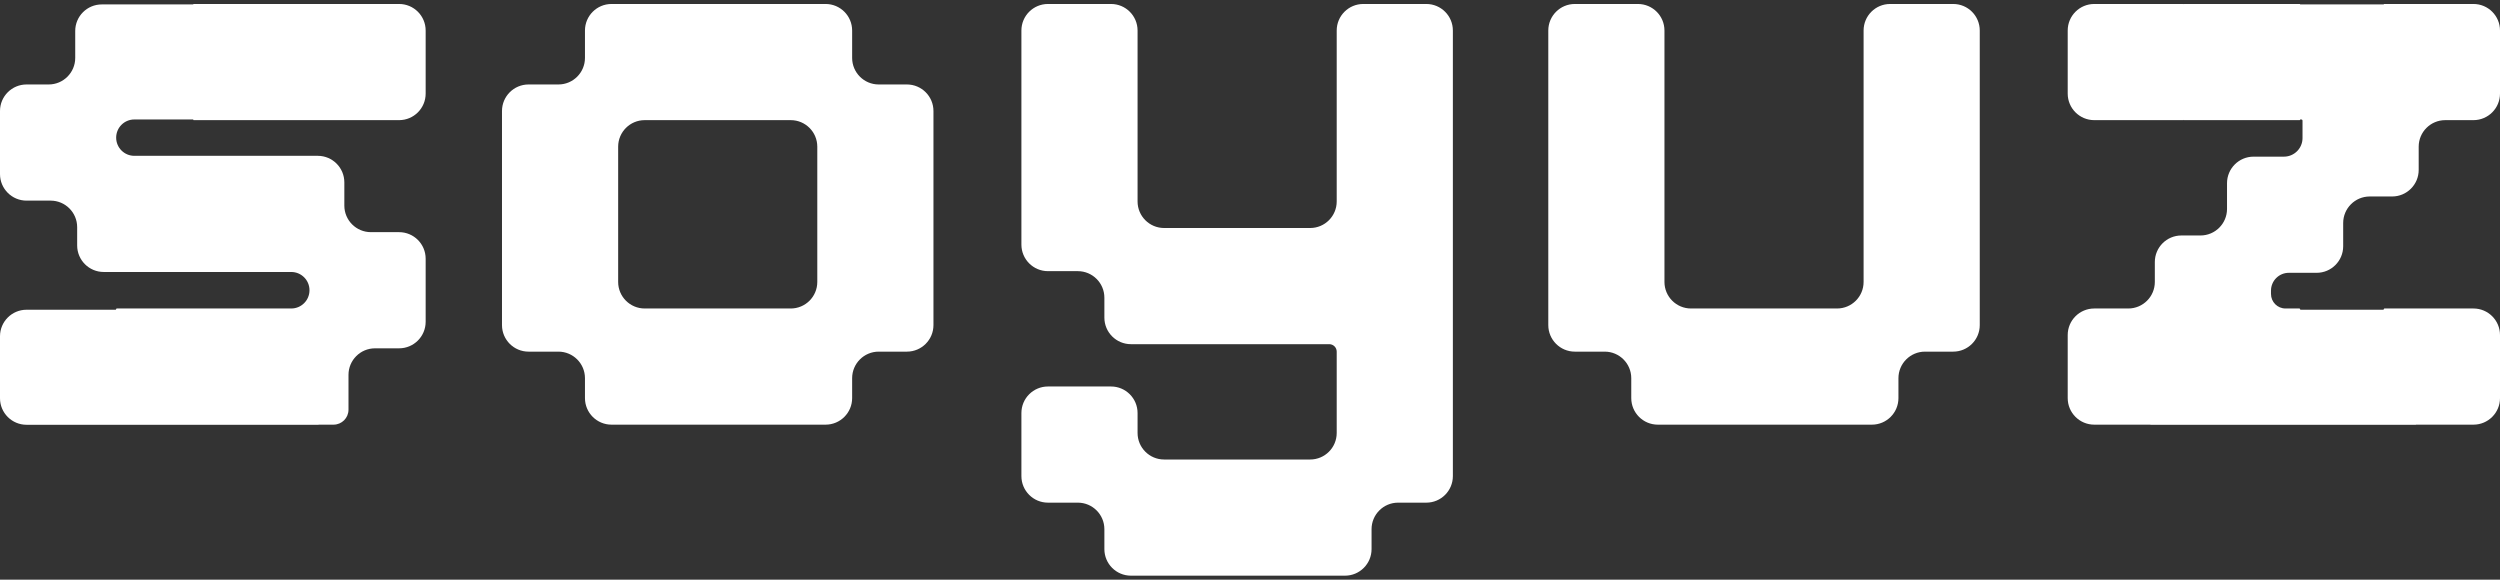 <svg width="565" height="131" viewBox="0 0 565 131" fill="none" xmlns="http://www.w3.org/2000/svg">
<rect x="0" y="0" width="565" height="131" fill="#333333" stroke="none"/>
<path fill-rule="evenodd" clip-rule="evenodd" d="M467.302 6.899C467.302 3.585 469.988 0.899 473.302 0.899H493.504C493.532 0.899 493.555 0.922 493.555 0.95V1C493.555 1 493.555 1 493.555 1C493.555 1 493.555 1 493.555 1V0.95C493.555 0.922 493.577 0.899 493.605 0.899H519.757C519.785 0.899 519.808 0.922 519.808 0.95C519.808 0.977 519.83 1 519.858 1H538.697C538.724 1 538.747 0.977 538.747 0.95C538.747 0.922 538.77 0.899 538.797 0.899H559C562.314 0.899 565 3.585 565 6.899V21.152C565 24.466 562.314 27.152 559 27.152H552.623C549.309 27.152 546.623 29.838 546.623 33.152V38.404C546.623 41.718 543.937 44.404 540.623 44.404H535.559C532.245 44.404 529.559 47.09 529.559 50.404V55.656C529.559 58.97 526.872 61.656 523.559 61.656H517.276C515.049 61.656 513.244 63.461 513.244 65.688V66.438C513.244 68.25 514.713 69.719 516.526 69.719H519.667C519.745 69.719 519.808 69.782 519.808 69.86C519.808 69.937 519.87 70 519.948 70H538.607C538.684 70 538.747 69.937 538.747 69.86C538.747 69.782 538.81 69.719 538.887 69.719H559C562.314 69.719 565 72.406 565 75.719V89.972C565 93.286 562.314 95.972 559 95.972H546.014C546.006 95.972 546 95.978 546 95.986C546 95.994 545.994 96 545.986 96H486.014C486.006 96 486 95.994 486 95.986C486 95.978 485.994 95.972 485.986 95.972H473.302C469.988 95.972 467.302 93.286 467.302 89.972V75.719C467.302 72.406 469.988 69.719 473.302 69.719H480.991C484.305 69.719 486.991 67.033 486.991 63.719V59.218C486.991 55.904 489.678 53.218 492.991 53.218H497.306C500.619 53.218 503.306 50.531 503.306 47.218V41.403C503.306 38.089 505.992 35.403 509.306 35.403H516.169C518.489 35.403 520.37 33.522 520.37 31.201V27.281C520.37 27.126 520.244 27 520.089 27H519.884C519.842 27 519.808 27.034 519.808 27.076C519.808 27.118 519.774 27.152 519.732 27.152H493.631C493.589 27.152 493.555 27.118 493.555 27.076V27C493.555 27 493.555 27 493.555 27C493.555 27 493.555 27 493.555 27V27.076C493.555 27.118 493.521 27.152 493.479 27.152H473.302C469.988 27.152 467.302 24.466 467.302 21.152V6.899Z" fill="white"/>
<path fill-rule="evenodd" clip-rule="evenodd" d="M132.202 6.899C132.202 3.585 134.888 0.899 138.202 0.899H149.829H158.455H166.331H176.082H186.584C189.898 0.899 192.584 3.585 192.584 6.899V13.089C192.584 16.402 195.27 19.089 198.584 19.089L204.961 19.089C208.275 19.089 210.961 21.775 210.961 25.089V36.716V45.342V53.218V62.968V73.47C210.961 76.784 208.275 79.47 204.961 79.47H198.584C195.27 79.47 192.584 82.157 192.584 85.47V89.972C192.584 93.286 189.898 95.972 186.584 95.972H176.082H166.331H158.455H149.829H138.202C134.888 95.972 132.202 93.286 132.202 89.972V85.47C132.202 82.157 129.516 79.47 126.202 79.47H119.45C116.136 79.47 113.45 76.784 113.45 73.47V62.968L113.45 53.218L113.45 45.342L113.45 36.716V25.089C113.45 21.775 116.136 19.089 119.45 19.089L126.202 19.089C129.516 19.089 132.202 16.402 132.202 13.089V6.899ZM184.708 62.968V53.218V45.342V36.716V33.152C184.708 29.838 182.022 27.152 178.708 27.152H176.082H166.331H158.455H149.829H145.703C142.389 27.152 139.703 29.838 139.703 33.152V36.716L139.703 45.342L139.703 53.218L139.703 62.968V63.719C139.703 67.033 142.389 69.719 145.703 69.719H149.829H158.455H166.331H176.082H178.708C182.022 69.719 184.708 67.033 184.708 63.719V62.968Z" fill="white"/>
<path fill-rule="evenodd" clip-rule="evenodd" d="M376.167 19.089V6.899C376.167 3.585 373.481 0.899 370.167 0.899H355.914C352.6 0.899 349.914 3.585 349.914 6.899V19.089L349.914 27.152V45.342L349.914 53.218L349.914 62.968V73.47C349.914 76.784 352.6 79.47 355.914 79.47H362.666C365.98 79.47 368.666 82.157 368.666 85.47V89.972C368.666 93.286 371.352 95.972 374.666 95.972H386.293H394.919H402.795H412.546H423.048C426.362 95.972 429.048 93.286 429.048 89.972V85.47C429.048 82.157 431.734 79.47 435.048 79.47H441.425C444.738 79.47 447.425 76.784 447.425 73.47V62.968V53.218V45.342V36.716V27.152V19.089V6.899C447.425 3.585 444.738 0.899 441.425 0.899H427.172C423.858 0.899 421.172 3.585 421.172 6.899V19.089V27.152V36.716V45.342V53.218V62.968V63.719C421.172 67.033 418.486 69.719 415.172 69.719H412.546H402.795H394.919H386.293H382.167C378.853 69.719 376.167 67.033 376.167 63.719V62.968L376.167 53.218L376.167 45.342L376.167 36.716L376.167 27.152L376.167 19.089Z" fill="white"/>
<path fill-rule="evenodd" clip-rule="evenodd" d="M257.091 18.526L257.091 27.152L257.091 35.028L257.091 44.779V45.53C257.091 48.843 259.777 51.53 263.091 51.53H267.217H275.843H283.719H293.47H296.096C299.409 51.53 302.096 48.843 302.096 45.53V44.779V35.028V27.152V18.526V6.899C302.096 3.585 304.782 0.899 308.096 0.899H322.349C325.662 0.899 328.349 3.585 328.349 6.899V18.526V27.152V35.028V44.779V53.218V61.281V70.844V79.47V87.346V97.097V107.599C328.349 110.913 325.662 113.599 322.349 113.599H315.972C312.658 113.599 309.972 116.285 309.972 119.599V124.101C309.972 127.415 307.285 130.101 303.972 130.101H293.47H283.719H275.843H267.217H255.59C252.276 130.101 249.59 127.415 249.59 124.101V119.599C249.59 116.285 246.904 113.599 243.59 113.599H236.838C233.524 113.599 230.838 110.913 230.838 107.599L230.838 93.346C230.838 90.032 233.524 87.346 236.838 87.346H251.091C254.405 87.346 257.091 90.032 257.091 93.346L257.091 97.848C257.091 101.162 259.777 103.848 263.091 103.848H267.217H275.843H283.719H293.47H296.096C299.409 103.848 302.096 101.162 302.096 97.848V97.097V87.346V79.47C302.096 78.538 301.34 77.783 300.408 77.783H293.47H283.719H275.843H267.217H255.59C252.276 77.783 249.59 75.096 249.59 71.783V67.281C249.59 63.967 246.904 61.281 243.59 61.281L236.838 61.281C233.524 61.281 230.838 58.594 230.838 55.281V44.779L230.838 35.028L230.838 27.152L230.838 18.526V6.899C230.838 3.585 233.524 0.899 236.838 0.899H251.091C254.405 0.899 257.091 3.585 257.091 6.899V18.526Z" fill="white"/>
<path fill-rule="evenodd" clip-rule="evenodd" d="M43.692 0.95C43.692 0.922 43.715 0.899 43.743 0.899H69.945H90.198C93.512 0.899 96.198 3.585 96.198 6.899V21.152C96.198 24.466 93.512 27.152 90.198 27.152H69.945H43.768C43.726 27.152 43.692 27.118 43.692 27.076C43.692 27.034 43.658 27 43.616 27H30.361C28.092 27 26.253 28.839 26.253 31.108C26.253 33.377 28.092 35.216 30.361 35.216H35.066H43.692H51.568H61.319H71.821C75.135 35.216 77.821 37.902 77.821 41.216V46.467C77.821 49.781 80.508 52.467 83.821 52.467H90.198C93.512 52.467 96.198 55.154 96.198 58.467V72.72C96.198 76.034 93.512 78.72 90.198 78.72H84.759C81.445 78.72 78.759 81.406 78.759 84.72V92.593C78.759 94.459 77.246 95.972 75.379 95.972H72.014C72.006 95.972 72 95.978 72 95.986C72 95.994 71.994 96 71.986 96H6C2.686 96 0 93.314 0 90V76C0 72.686 2.686 70 6 70H26.113C26.19 70 26.253 69.937 26.253 69.86C26.253 69.782 26.316 69.719 26.393 69.719H52.506H65.82C68.098 69.719 69.945 67.872 69.945 65.594C69.945 63.316 68.098 61.468 65.82 61.468H61.319H51.568H43.692H35.066H23.439C20.126 61.468 17.439 58.782 17.439 55.468V51.342C17.439 48.028 14.753 45.342 11.44 45.342H6C2.686 45.342 0 42.655 0 39.342V25.089C0 21.775 2.686 19.089 6 19.089H11C14.314 19.089 17 16.402 17 13.089V7C17 3.686 19.686 1 23 1H43.642C43.67 1 43.692 0.977 43.692 0.95Z" fill="white"/>
</svg>
